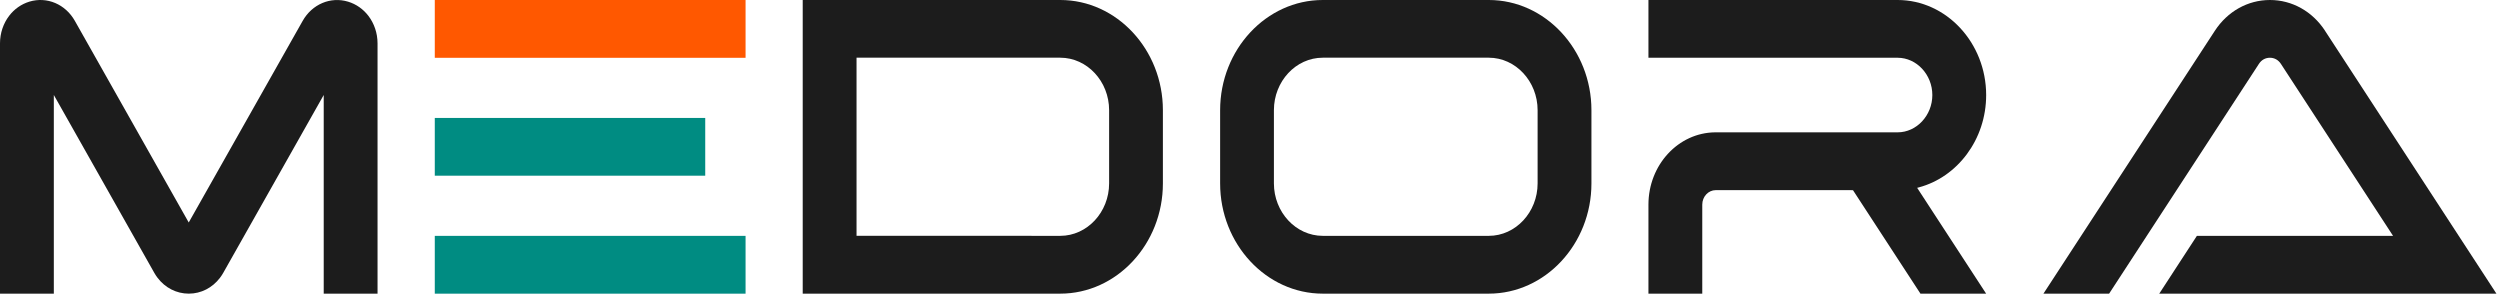 <svg width="349" height="41" viewBox="0 0 349 41" fill="none" xmlns="http://www.w3.org/2000/svg">
<path d="M1.272 2.214C1.985 1.278 2.965 0.574 4.116 0.225C6.56 -0.506 9.13 0.581 10.447 2.91L26.346 31.059L42.252 2.917C43.569 0.588 46.139 -0.506 48.589 0.232C49.74 0.581 50.72 1.284 51.433 2.22C52.234 3.273 52.705 4.612 52.705 6.06V41H45.191V13.261L31.169 38.083C31.029 38.329 30.876 38.561 30.711 38.779C29.648 40.18 28.07 40.993 26.353 40.993C24.635 40.993 23.057 40.18 21.994 38.779C21.835 38.575 21.689 38.349 21.555 38.117L21.536 38.083L7.514 13.261V40.993H0V6.053C0 4.612 0.471 3.266 1.272 2.214Z" fill="#1C1C1C"/>
<path d="M104.081 -1.52588e-05H60.696V8.069H104.081V-1.52588e-05Z" fill="#FF5800"/>
<path d="M92.183 16.465H66.963H60.696V24.527H98.45V16.465H92.183Z" fill="#008C82"/>
<path d="M98.45 32.924H68.204H60.696V40.993H104.081V32.924H98.45Z" fill="#008C82"/>
<path d="M112.059 40.993V-1.52588e-05H148.013C155.895 -1.52588e-05 162.34 6.921 162.34 15.386V25.607C162.34 34.072 155.895 40.993 148.013 40.993H112.059ZM143.998 32.924H148.013C151.76 32.924 154.833 29.631 154.833 25.6V15.379C154.833 11.355 151.766 8.055 148.013 8.055H119.573V32.917H143.998V32.924Z" fill="#1C1C1C"/>
<path d="M199.533 40.993H184.658C176.775 40.993 170.33 34.072 170.33 25.607V15.386C170.33 6.921 176.775 -1.52588e-05 184.658 -1.52588e-05H207.836C215.719 -1.52588e-05 222.164 6.921 222.164 15.386V25.607C222.164 34.072 215.713 40.993 207.836 40.993H199.533ZM184.658 32.924H207.836C211.583 32.924 214.65 29.631 214.65 25.6V15.379C214.65 11.355 211.583 8.055 207.836 8.055H184.658C180.905 8.055 177.838 11.348 177.838 15.379V25.6C177.838 29.624 180.905 32.924 184.658 32.924Z" fill="#1C1C1C"/>
<path d="M258.461 26.543H239.514C238.483 26.543 237.637 27.452 237.637 28.559V40.993H230.123V28.559C230.123 23.024 234.29 18.522 239.431 18.474H264.906C267.559 18.474 269.754 16.117 269.754 13.268C269.754 10.419 267.559 8.062 264.906 8.062H230.123V-1.52588e-05H264.906C271.701 -1.52588e-05 277.268 5.971 277.268 13.275C277.268 19.479 273.247 24.733 267.864 26.16C267.788 26.181 267.711 26.201 267.635 26.222L277.268 41H268.099L258.677 26.55H258.461V26.543Z" fill="#1C1C1C"/>
<path d="M324.572 4.297L348.5 40.993H301.432L306.687 32.924H334.07L318.419 8.923C318.057 8.369 317.516 8.062 316.88 8.062C316.243 8.062 315.703 8.363 315.34 8.923L294.433 40.993H285.265L309.194 4.297C310.963 1.585 313.8 -1.52588e-05 316.886 -1.52588e-05C319.972 -1.52588e-05 322.809 1.585 324.578 4.297H324.572Z" fill="#1C1C1C"/>
</svg>
